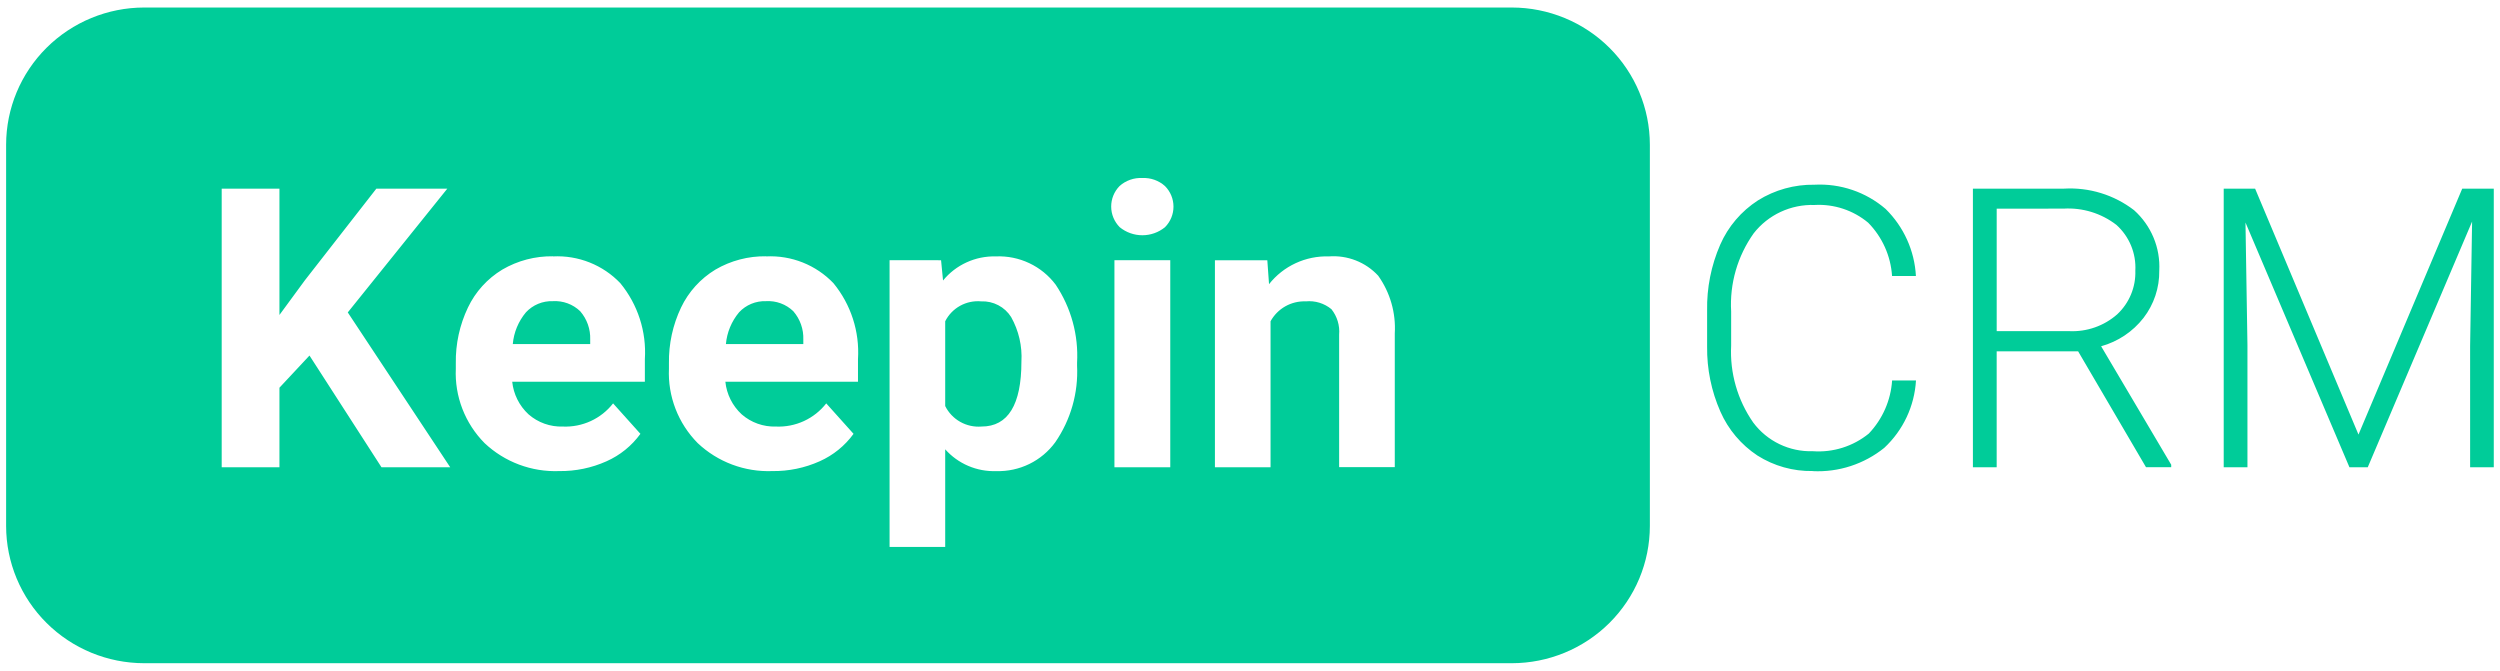 <svg width="246" height="66" viewBox="0 0 246 66" fill="none" xmlns="http://www.w3.org/2000/svg">
<g clip-path="url(#clip0_3570_138)">
<path d="M148.767 65.26H14.181C10.581 65.256 7.13 63.832 4.584 61.302C2.038 58.771 0.606 55.34 0.602 51.761L0.602 14.239C0.606 10.66 2.038 7.229 4.584 4.698C7.13 2.168 10.581 0.744 14.181 0.74L148.767 0.74C152.367 0.744 155.819 2.168 158.365 4.698C160.91 7.229 162.342 10.66 162.346 14.239V51.759C162.343 55.338 160.911 58.77 158.365 61.301C155.819 63.832 152.368 65.256 148.767 65.26ZM87.534 25.605V53.817H93.008V44.212C93.634 44.915 94.408 45.473 95.276 45.844C96.144 46.215 97.084 46.391 98.028 46.358C99.155 46.391 100.273 46.15 101.285 45.656C102.297 45.162 103.172 44.43 103.835 43.523C105.361 41.31 106.116 38.661 105.984 35.981V35.698C106.136 32.978 105.398 30.283 103.881 28.015C103.202 27.108 102.309 26.38 101.282 25.895C100.254 25.409 99.122 25.181 97.986 25.23C96.996 25.204 96.012 25.404 95.112 25.816C94.212 26.227 93.419 26.838 92.795 27.602L92.601 25.607L87.534 25.605ZM75.39 25.219C73.636 25.192 71.91 25.645 70.398 26.528C68.929 27.417 67.754 28.713 67.017 30.258C66.201 31.973 65.793 33.851 65.824 35.748V36.276C65.764 37.626 65.984 38.973 66.472 40.234C66.959 41.495 67.703 42.642 68.656 43.604C69.634 44.526 70.787 45.244 72.048 45.716C73.309 46.189 74.652 46.405 75.999 46.354C77.603 46.374 79.192 46.045 80.655 45.39C81.986 44.797 83.136 43.866 83.989 42.69L81.302 39.693C80.721 40.438 79.969 41.034 79.109 41.431C78.249 41.827 77.305 42.013 76.358 41.973C75.117 42.014 73.907 41.583 72.976 40.766C72.07 39.927 71.501 38.789 71.376 37.564H84.426V35.341C84.597 32.636 83.734 29.965 82.011 27.865C81.163 26.978 80.132 26.283 78.99 25.829C77.847 25.374 76.619 25.17 75.39 25.23V25.219ZM54.419 25.219C52.666 25.191 50.939 25.644 49.428 26.528C47.958 27.416 46.782 28.712 46.047 30.258C45.229 31.972 44.821 33.851 44.852 35.748V36.276C44.791 37.626 45.012 38.973 45.499 40.234C45.987 41.495 46.73 42.642 47.684 43.604C48.662 44.526 49.815 45.244 51.076 45.716C52.337 46.188 53.68 46.405 55.026 46.354C56.63 46.374 58.219 46.045 59.682 45.39C61.014 44.798 62.164 43.867 63.017 42.69L60.328 39.693C59.747 40.438 58.995 41.034 58.135 41.431C57.274 41.827 56.331 42.013 55.383 41.973C54.142 42.014 52.933 41.582 52.002 40.766C51.097 39.926 50.528 38.789 50.402 37.564H63.455V35.341C63.626 32.636 62.764 29.965 61.04 27.865C60.193 26.977 59.163 26.282 58.02 25.827C56.877 25.373 55.649 25.169 54.419 25.23V25.219ZM128.491 29.654C128.942 29.61 129.397 29.655 129.83 29.787C130.263 29.92 130.665 30.137 131.013 30.425C131.577 31.135 131.849 32.031 131.771 32.932V45.964H137.246V32.819C137.368 30.794 136.793 28.788 135.616 27.132C135.005 26.471 134.251 25.957 133.411 25.628C132.571 25.299 131.667 25.163 130.766 25.23C129.637 25.194 128.515 25.422 127.491 25.897C126.467 26.371 125.57 27.079 124.873 27.963L124.704 25.608H119.548V45.982H125.022V31.613C125.36 30.998 125.863 30.488 126.476 30.142C127.089 29.796 127.787 29.627 128.491 29.654ZM109.66 25.605V45.982H115.154V25.605H109.66ZM30.453 34.984L37.536 45.976H44.299L34.221 30.742L44.017 18.562H37.034L29.998 27.583L27.497 30.992V18.562H21.815V45.982H27.497V38.151L30.451 34.988L30.453 34.984ZM112.407 17.517C111.999 17.495 111.591 17.554 111.206 17.69C110.82 17.826 110.466 18.035 110.163 18.308C109.632 18.851 109.337 19.579 109.341 20.336C109.344 21.093 109.646 21.819 110.182 22.357C110.81 22.869 111.596 23.149 112.408 23.149C113.22 23.149 114.007 22.869 114.634 22.357C115.171 21.818 115.471 21.091 115.471 20.332C115.471 19.574 115.171 18.847 114.634 18.308C114.026 17.762 113.225 17.478 112.407 17.517ZM178.364 46.35C176.442 46.383 174.553 45.853 172.932 44.825C171.325 43.762 170.059 42.262 169.287 40.503C168.399 38.488 167.953 36.308 167.98 34.109V30.559C167.939 28.332 168.379 26.123 169.268 24.079C170.048 22.295 171.341 20.778 172.983 19.719C174.647 18.68 176.58 18.145 178.545 18.176C181.1 18.041 183.609 18.895 185.544 20.56C187.329 22.314 188.392 24.667 188.526 27.159H186.178C186.051 25.189 185.219 23.33 183.833 21.918C182.358 20.686 180.466 20.06 178.543 20.17C177.396 20.133 176.256 20.366 175.217 20.85C174.178 21.334 173.268 22.056 172.564 22.957C170.97 25.199 170.187 27.912 170.345 30.653V34.005C170.208 36.697 170.971 39.359 172.515 41.575C173.19 42.482 174.076 43.213 175.097 43.704C176.118 44.196 177.244 44.434 178.378 44.399C180.371 44.544 182.345 43.923 183.891 42.663C185.245 41.239 186.056 39.39 186.184 37.435H188.533C188.386 39.96 187.271 42.333 185.416 44.065C183.433 45.667 180.924 46.485 178.372 46.36L178.364 46.35ZM221.141 45.976H218.813V18.562H221.902L232.075 42.761L242.284 18.562H245.388V45.98H243.06V34.041L243.254 21.8L232.986 45.982H231.186L220.955 21.896L221.149 33.968V45.984L221.141 45.976ZM196.475 45.976H194.134V18.562H203.094C205.575 18.417 208.025 19.171 209.991 20.683C210.824 21.429 211.48 22.35 211.909 23.38C212.339 24.409 212.531 25.521 212.472 26.634C212.495 28.314 211.949 29.953 210.92 31.286C209.868 32.636 208.406 33.613 206.751 34.072L213.647 45.729V45.972H211.166L204.487 34.57H196.473V45.982L196.475 45.976ZM196.475 20.531V32.585H203.618C205.348 32.664 207.041 32.069 208.336 30.927C208.922 30.378 209.385 29.711 209.692 28.97C209.999 28.23 210.144 27.433 210.117 26.632C210.163 25.792 210.02 24.952 209.699 24.173C209.377 23.395 208.885 22.697 208.258 22.132C206.775 20.986 204.923 20.416 203.048 20.529L196.475 20.531ZM96.587 41.971C95.856 42.03 95.123 41.87 94.485 41.51C93.847 41.15 93.332 40.608 93.008 39.954V31.613C93.332 30.971 93.843 30.44 94.475 30.09C95.107 29.741 95.83 29.589 96.55 29.654C97.134 29.63 97.714 29.761 98.231 30.032C98.749 30.302 99.185 30.704 99.495 31.197C100.245 32.535 100.597 34.057 100.508 35.586C100.508 39.822 99.191 41.971 96.587 41.971ZM79.046 33.854H71.43C71.532 32.705 71.985 31.614 72.728 30.728C73.064 30.368 73.474 30.084 73.93 29.895C74.387 29.706 74.878 29.618 75.372 29.635C75.865 29.605 76.359 29.677 76.822 29.847C77.285 30.018 77.707 30.282 78.061 30.624C78.733 31.399 79.085 32.398 79.046 33.42V33.852V33.854ZM58.074 33.854H50.458C50.56 32.705 51.013 31.614 51.756 30.728C52.092 30.368 52.502 30.084 52.958 29.895C53.414 29.706 53.906 29.618 54.4 29.635C54.893 29.605 55.387 29.677 55.85 29.848C56.313 30.018 56.736 30.282 57.09 30.624C57.763 31.399 58.114 32.398 58.076 33.42V33.852L58.074 33.854Z" fill="#00CC99"/>
</g>
<defs>
<clipPath id="clip0_3570_138">
<rect width="244.796" height="64.52" fill="white" transform="translate(0.602 0.74)"/>
</clipPath>
</defs>
</svg>
